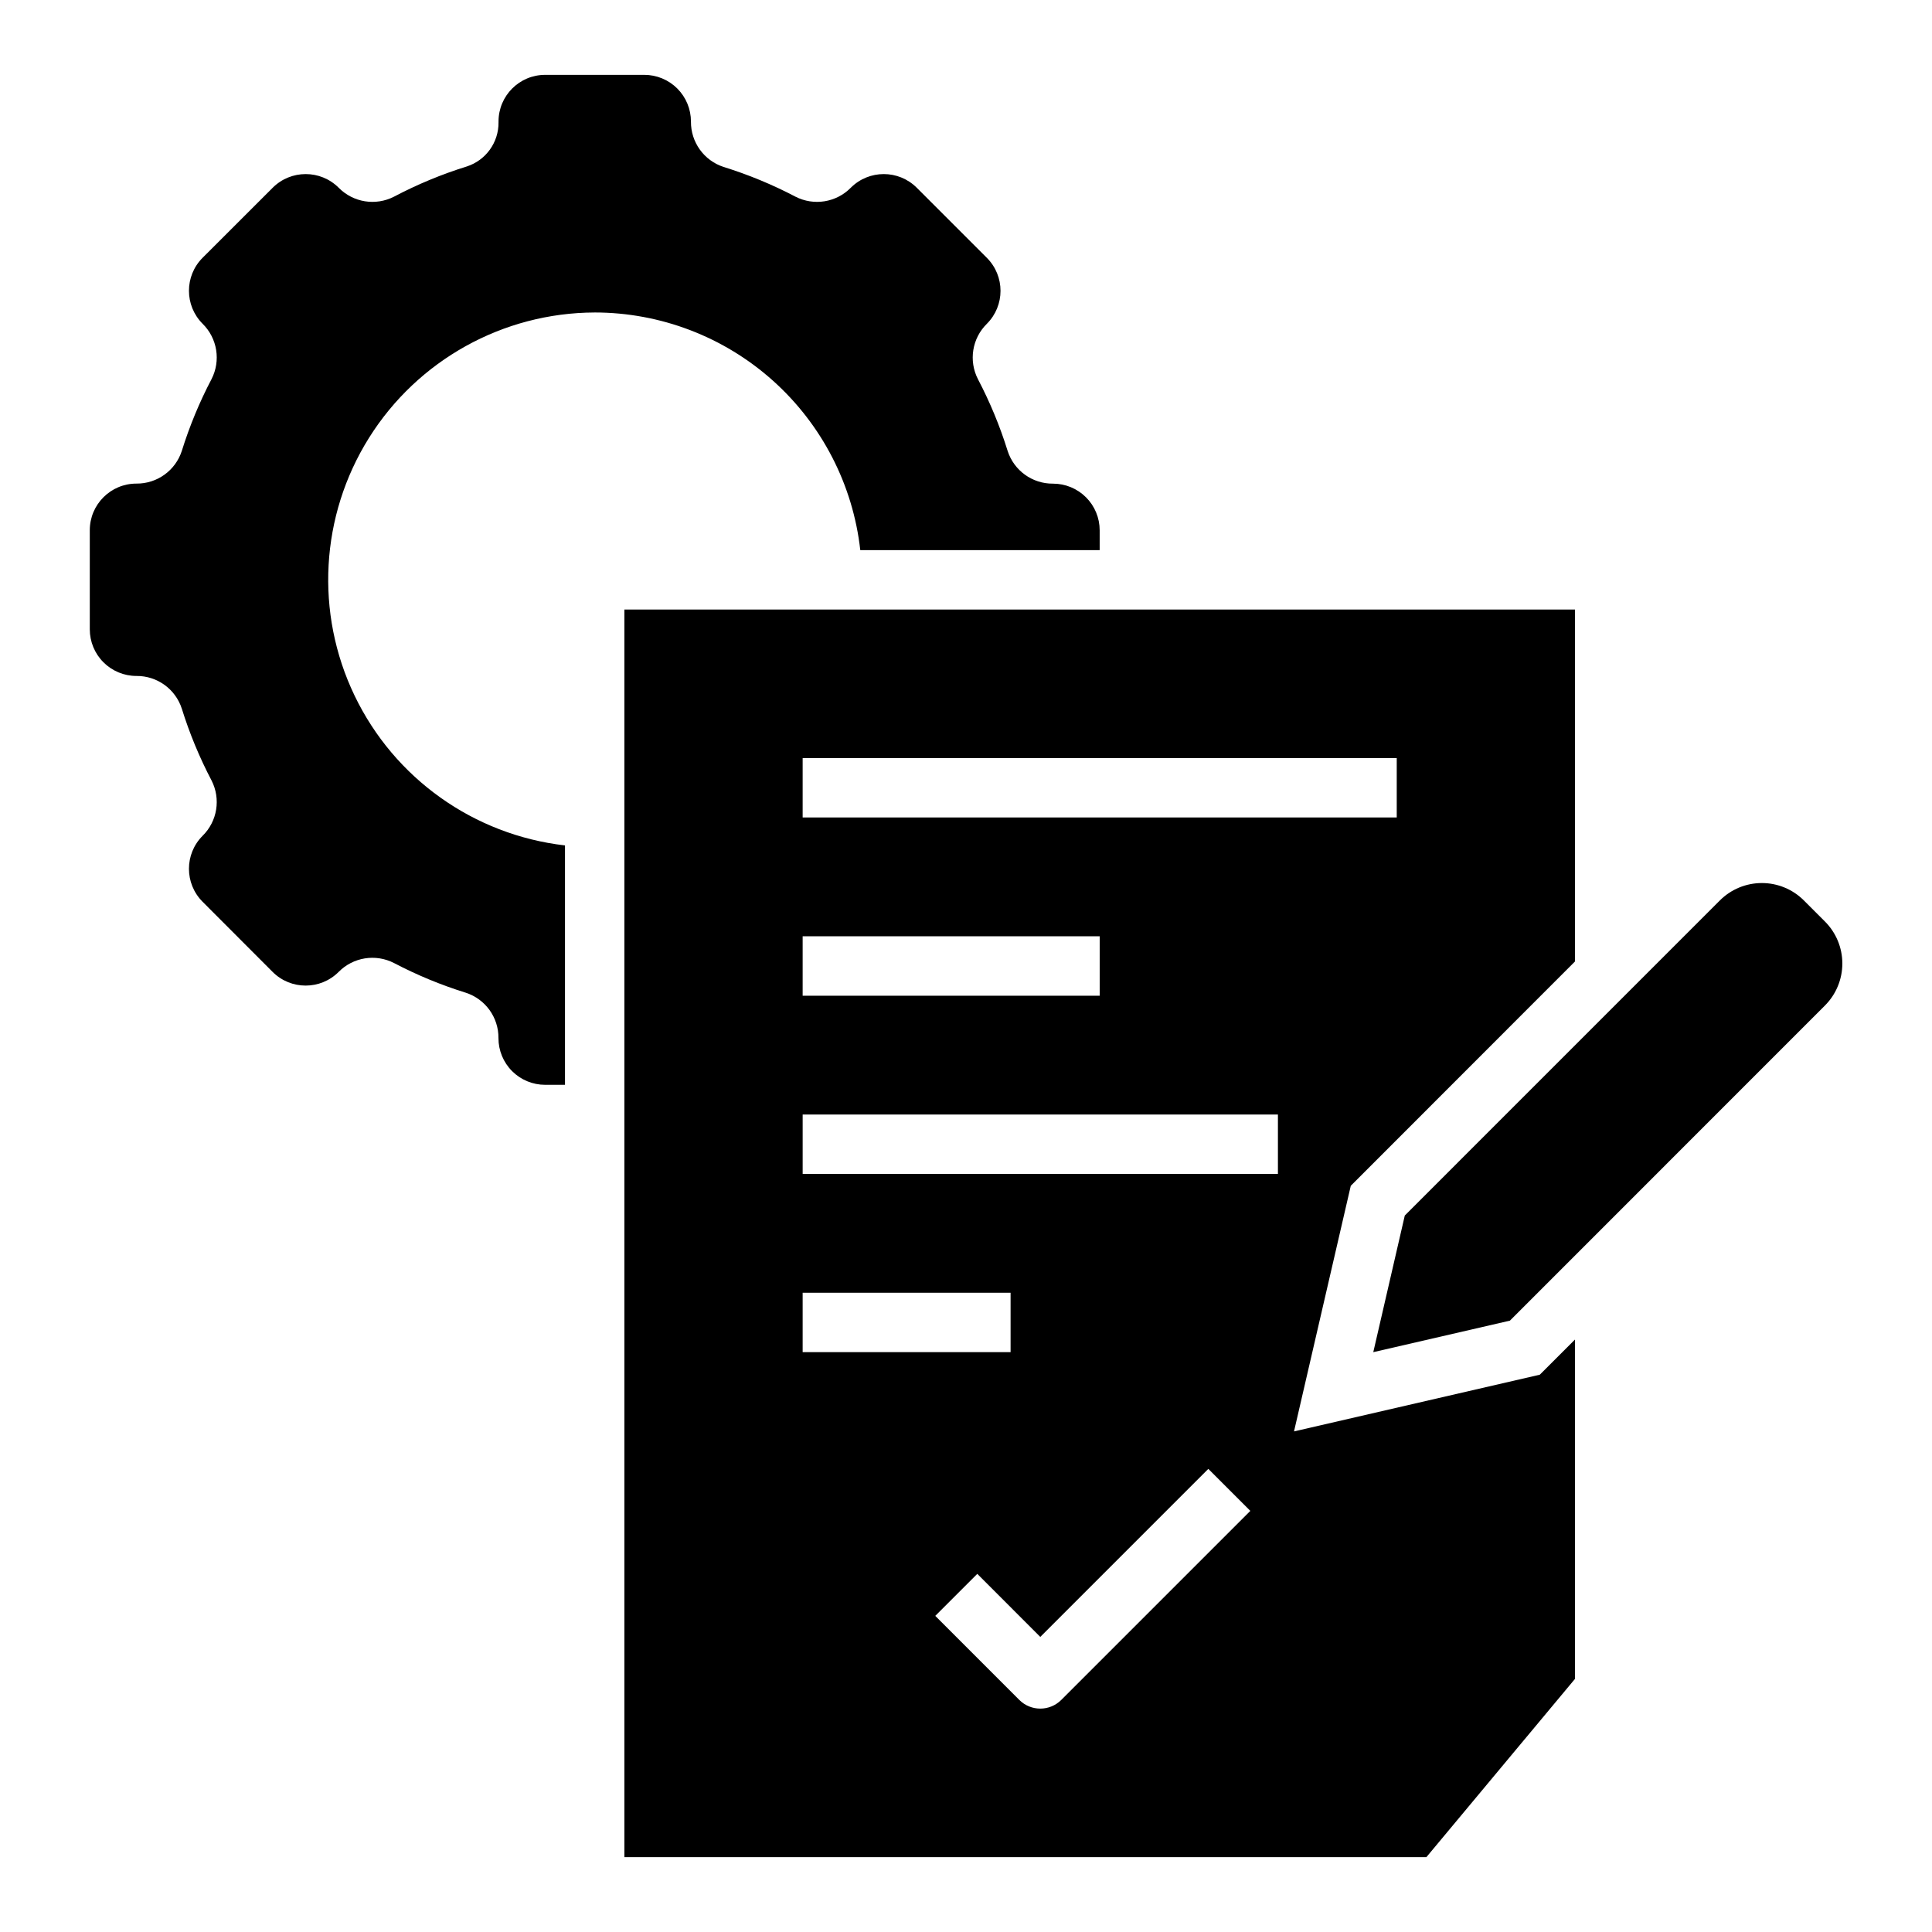 <?xml version="1.0" encoding="UTF-8"?>
<!-- Uploaded to: ICON Repo, www.iconrepo.com, Generator: ICON Repo Mixer Tools -->
<svg fill="#000000" width="800px" height="800px" version="1.1" viewBox="144 144 512 512" xmlns="http://www.w3.org/2000/svg">
 <g>
  <path d="m627.61 388.19-5.566-5.566c-2.949-2.953-6.953-4.609-11.129-4.609-4.176 0-8.18 1.656-11.133 4.609l-83.496 83.5-8.352 36.211 36.211-8.352 83.465-83.492c2.965-2.953 4.629-6.965 4.629-11.152 0-4.184-1.664-8.195-4.629-11.148z"/>
  <path d="m301.6 226.81c17.422 0.008 34.234 6.434 47.215 18.051 12.984 11.617 21.234 27.613 23.168 44.926h63.441v-5.258c0-3.277-1.301-6.422-3.621-8.738-2.316-2.316-5.461-3.621-8.738-3.621-5.469 0.051-10.34-3.453-12.027-8.66-2.043-6.566-4.68-12.934-7.871-19.023-2.508-4.883-1.551-10.828 2.359-14.676 4.828-4.828 4.828-12.652 0-17.484l-18.578-18.578c-4.828-4.824-12.652-4.824-17.48 0-3.852 3.914-9.793 4.867-14.676 2.363-6.09-3.195-12.461-5.828-19.027-7.871-5.203-1.688-8.707-6.559-8.656-12.031 0.004-3.281-1.301-6.43-3.621-8.754-2.324-2.32-5.473-3.625-8.754-3.621h-26.262c-6.828 0-12.359 5.535-12.359 12.359v0.238c0.051 5.312-3.356 10.043-8.406 11.68-6.66 2.07-13.113 4.75-19.281 8-4.879 2.504-10.824 1.551-14.672-2.363-4.828-4.824-12.656-4.824-17.484 0l-18.578 18.562c-4.824 4.832-4.824 12.656 0 17.484 3.91 3.848 4.867 9.793 2.363 14.676-3.195 6.09-5.828 12.457-7.875 19.023-1.688 5.207-6.559 8.711-12.027 8.66-6.824 0-12.359 5.535-12.359 12.359v26.262c0 3.277 1.301 6.422 3.621 8.738 2.316 2.316 5.461 3.621 8.738 3.621 5.469-0.051 10.34 3.453 12.027 8.66 2.047 6.566 4.68 12.934 7.875 19.023 2.504 4.883 1.547 10.828-2.363 14.676-4.824 4.828-4.824 12.652 0 17.484l18.562 18.594c4.828 4.824 12.656 4.824 17.484 0 3.848-3.91 9.793-4.867 14.672-2.363 6.094 3.195 12.461 5.828 19.027 7.871 5.203 1.688 8.711 6.559 8.66 12.031-0.004 3.281 1.297 6.434 3.617 8.754 2.324 2.32 5.473 3.625 8.758 3.621h5.258v-63.441c-24.164-2.781-45.211-17.758-55.75-39.676-10.543-21.918-9.105-47.711 3.805-68.324 12.914-20.609 35.496-33.156 59.816-33.234z"/>
  <path d="m561.38 588.93v-89.93l-9.32 9.312-65.133 15.027 15.043-65.086 59.41-59.449v-93.266h-251.91v330.62h212.54zm-204.67-244.03h157.44v15.742h-157.44zm0 47.23h78.719v15.742h-78.719zm0 94.465h55.105v15.742h-55.105zm68.543 107.9h-0.004c-3.07 3.074-8.055 3.074-11.129 0l-22.262-22.27 11.133-11.133 16.695 16.707 44.531-44.531 11.133 11.133zm57.41-139.39h-125.95v-15.742h125.95z"/>
 </g>
</svg>